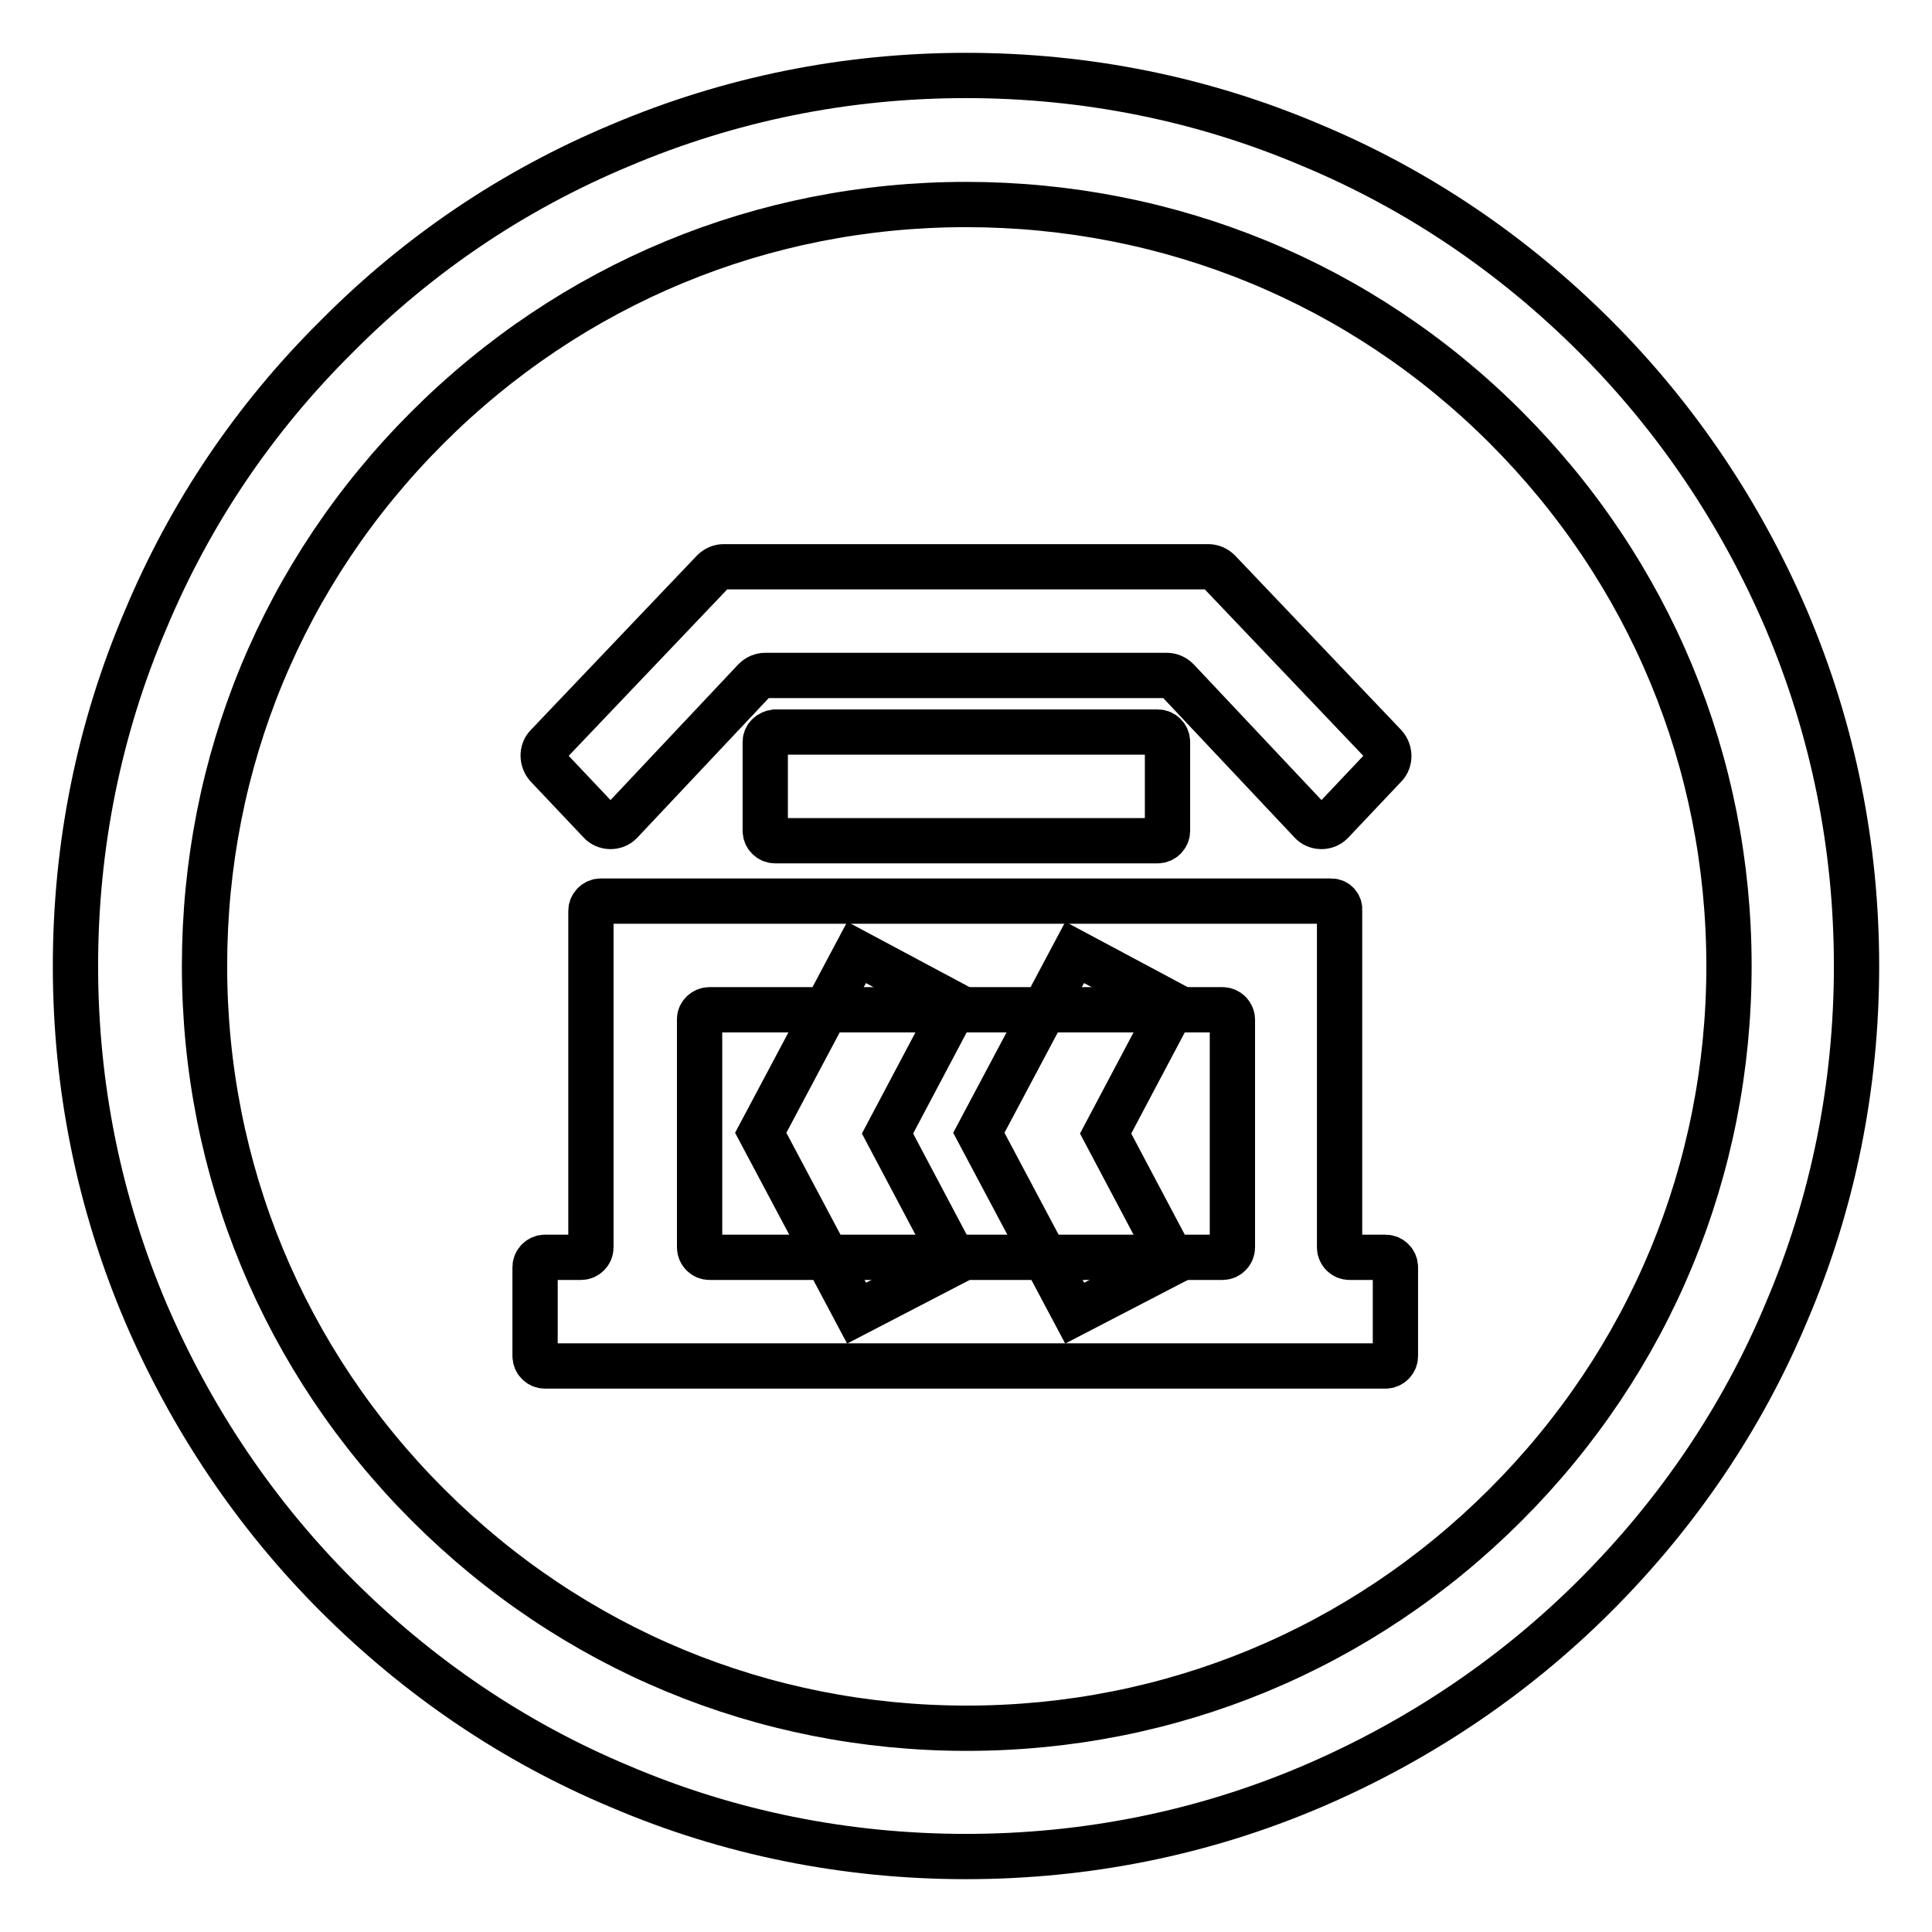 <?xml version="1.0" encoding="utf-8"?>
<!-- Svg Vector Icons : http://www.onlinewebfonts.com/icon -->
<!DOCTYPE svg PUBLIC "-//W3C//DTD SVG 1.1//EN" "http://www.w3.org/Graphics/SVG/1.1/DTD/svg11.dtd">
<svg version="1.1" xmlns="http://www.w3.org/2000/svg" xmlns:xlink="http://www.w3.org/1999/xlink" x="0px" y="0px" viewBox="0 0 256 256" enable-background="new 0 0 256 256" xml:space="preserve">
<g> <path stroke-width="6" fill-opacity="0" stroke="#000000"  d="M128,246c-15.9,0-31.4-3.1-45.9-9.3c-14.1-5.9-26.7-14.5-37.5-25.3c-10.8-10.8-19.3-23.5-25.3-37.5 c-6.2-14.6-9.3-30-9.3-45.9c0-15.9,3.1-31.4,9.3-45.9C25.2,68,33.7,55.4,44.6,44.6C55.4,33.7,68,25.2,82.1,19.3 c14.6-6.2,30-9.3,45.9-9.3c15.9,0,31.4,3.1,45.9,9.3c14.1,5.9,26.7,14.5,37.5,25.3c10.8,10.8,19.3,23.5,25.3,37.5 c6.2,14.6,9.3,30,9.3,45.9c0,15.9-3.1,31.4-9.3,45.9c-5.9,14.1-14.5,26.7-25.3,37.5c-10.8,10.8-23.5,19.3-37.5,25.3 C159.4,242.9,143.9,246,128,246z M128,27.1c-27,0-52.3,10.5-71.4,29.6S27.1,101,27.1,128s10.5,52.3,29.6,71.4s44.4,29.6,71.4,29.6 c27,0,52.3-10.5,71.4-29.6s29.6-44.4,29.6-71.4s-10.5-52.3-29.6-71.4S155,27.1,128,27.1z"/> <path stroke-width="6" fill-opacity="0" stroke="#000000"  d="M113.5,174l-12.7-23.9l12.7-23.9l13.1,7l-9,17l9,17L113.5,174z M142.4,174l-12.7-23.9l12.7-23.9l13.1,7 l-9,17l9,17L142.4,174z"/> <path stroke-width="6" fill-opacity="0" stroke="#000000"  d="M161.5,75.7c-0.4-0.4-0.9-0.6-1.4-0.6H95.9c-0.5,0-1,0.2-1.4,0.6l-22,23.1c-0.7,0.7-0.7,1.9,0,2.7l7,7.4 c0.7,0.8,2,0.8,2.7,0.1c0,0,0.1-0.1,0.1-0.1L100,90.1c0.4-0.4,0.9-0.6,1.4-0.6h53.2c0.5,0,1,0.2,1.4,0.6l17.7,18.8 c0.7,0.8,2,0.8,2.7,0.1c0,0,0.1-0.1,0.1-0.1l7-7.4c0.7-0.7,0.7-1.9,0-2.7L161.5,75.7z"/> <path stroke-width="6" fill-opacity="0" stroke="#000000"  d="M101.4,98.3v11.8c0,0.7,0.6,1.3,1.3,1.3l0,0h50.7c0.7,0,1.3-0.6,1.3-1.3V98.3c0-0.7-0.6-1.3-1.3-1.3h-50.7 C102,97.1,101.4,97.6,101.4,98.3L101.4,98.3z M176.4,119.4H79.6c-0.7,0-1.3,0.6-1.3,1.3l0,0v44.6c0,0.7-0.6,1.3-1.3,1.3h-4.8 c-0.7,0-1.3,0.6-1.3,1.3v11.8c0,0.7,0.6,1.3,1.3,1.3h111.4c0.7,0,1.3-0.6,1.3-1.3v-11.8c0-0.7-0.6-1.3-1.3-1.3h-4.8 c-0.7,0-1.3-0.6-1.3-1.3v-44.6C177.6,120,177.1,119.4,176.4,119.4z M94,133.8h68c0.7,0,1.3,0.6,1.3,1.3v30.2c0,0.7-0.6,1.3-1.3,1.3 H94c-0.7,0-1.3-0.6-1.3-1.3V135C92.7,134.4,93.3,133.8,94,133.8z"/></g>
</svg>